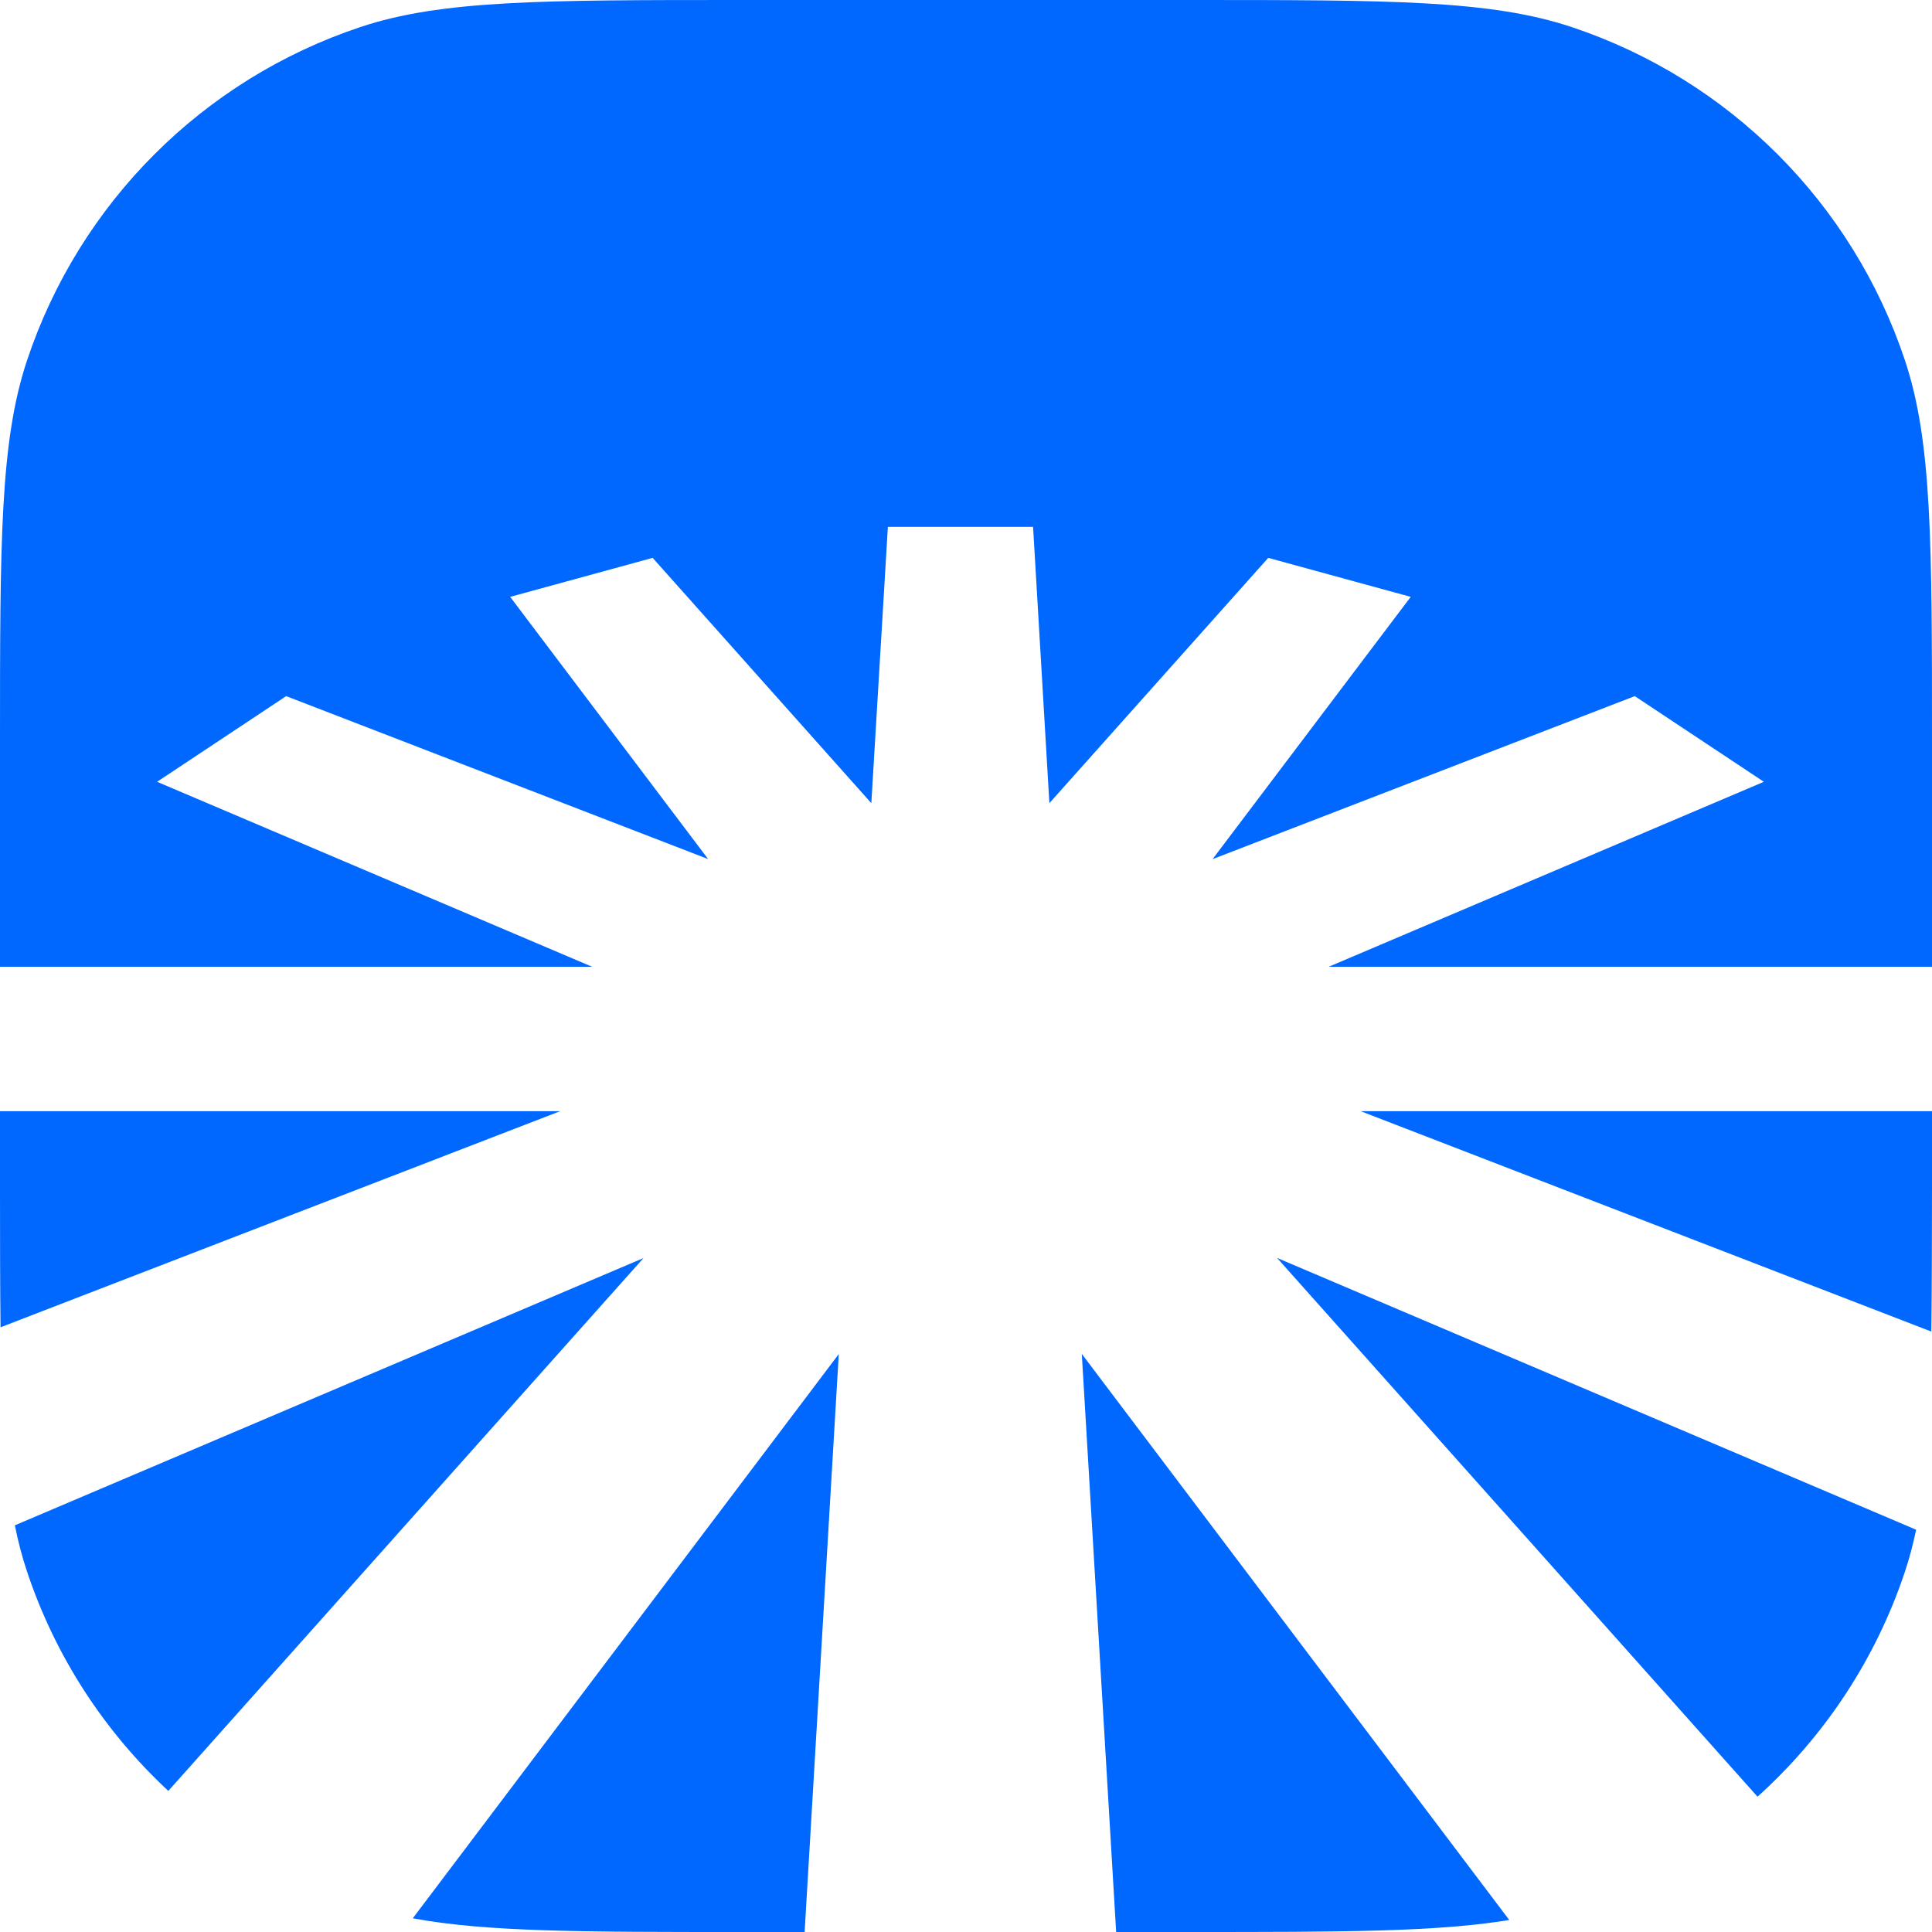 <svg width="32" height="32" viewBox="0 0 32 32" fill="none" xmlns="http://www.w3.org/2000/svg">
<g clip-path="url(#clip0_2001_2984)">
<path d="M13.327 32H12.305C9.652 32 8.056 32 6.837 31.773L13.893 22.427L13.327 32Z" fill="#0068FF"/>
<path d="M24.998 31.801C23.8 31.999 22.23 32 19.695 32H18.487L17.918 22.425L24.998 31.801Z" fill="#0068FF"/>
<path d="M31.737 25.337C31.686 25.582 31.625 25.812 31.551 26.034C31.067 27.485 30.217 28.762 29.11 29.759L21.152 20.835L31.737 25.337Z" fill="#0068FF"/>
<path d="M2.788 29.663C1.731 28.681 0.918 27.44 0.449 26.034C0.368 25.791 0.3 25.537 0.246 25.264L10.659 20.837L2.788 29.663Z" fill="#0068FF"/>
<path d="M32 19.695C32 20.594 31.997 21.372 31.989 22.055L22.538 18.405H32V19.695Z" fill="#0068FF"/>
<path d="M9.277 18.405L0.009 21.984C0.001 21.319 0 20.563 0 19.695V18.405H9.277Z" fill="#0068FF"/>
<path d="M19.695 0C23.025 0 24.69 0 26.034 0.449C28.638 1.318 30.682 3.362 31.551 5.966C32 7.31 32 8.975 32 12.305V16.013H22.007L29.215 12.949L27.077 11.53L20.084 14.23L23.366 9.886L21.006 9.24L17.381 13.303L17.111 8.727H14.706L14.432 13.303L10.81 9.24L8.45 9.886L11.729 14.229L4.74 11.53L2.602 12.949L9.808 16.013H0V12.305C0 8.975 0 7.31 0.449 5.966C1.318 3.362 3.362 1.318 5.966 0.449C7.31 0 8.975 0 12.305 0H19.695Z" fill="#0068FF"/>
</g>
<defs>
<clipPath id="clip0_2001_2984">
<rect width="32" height="32" fill="white"/>
</clipPath>
</defs>
</svg>
